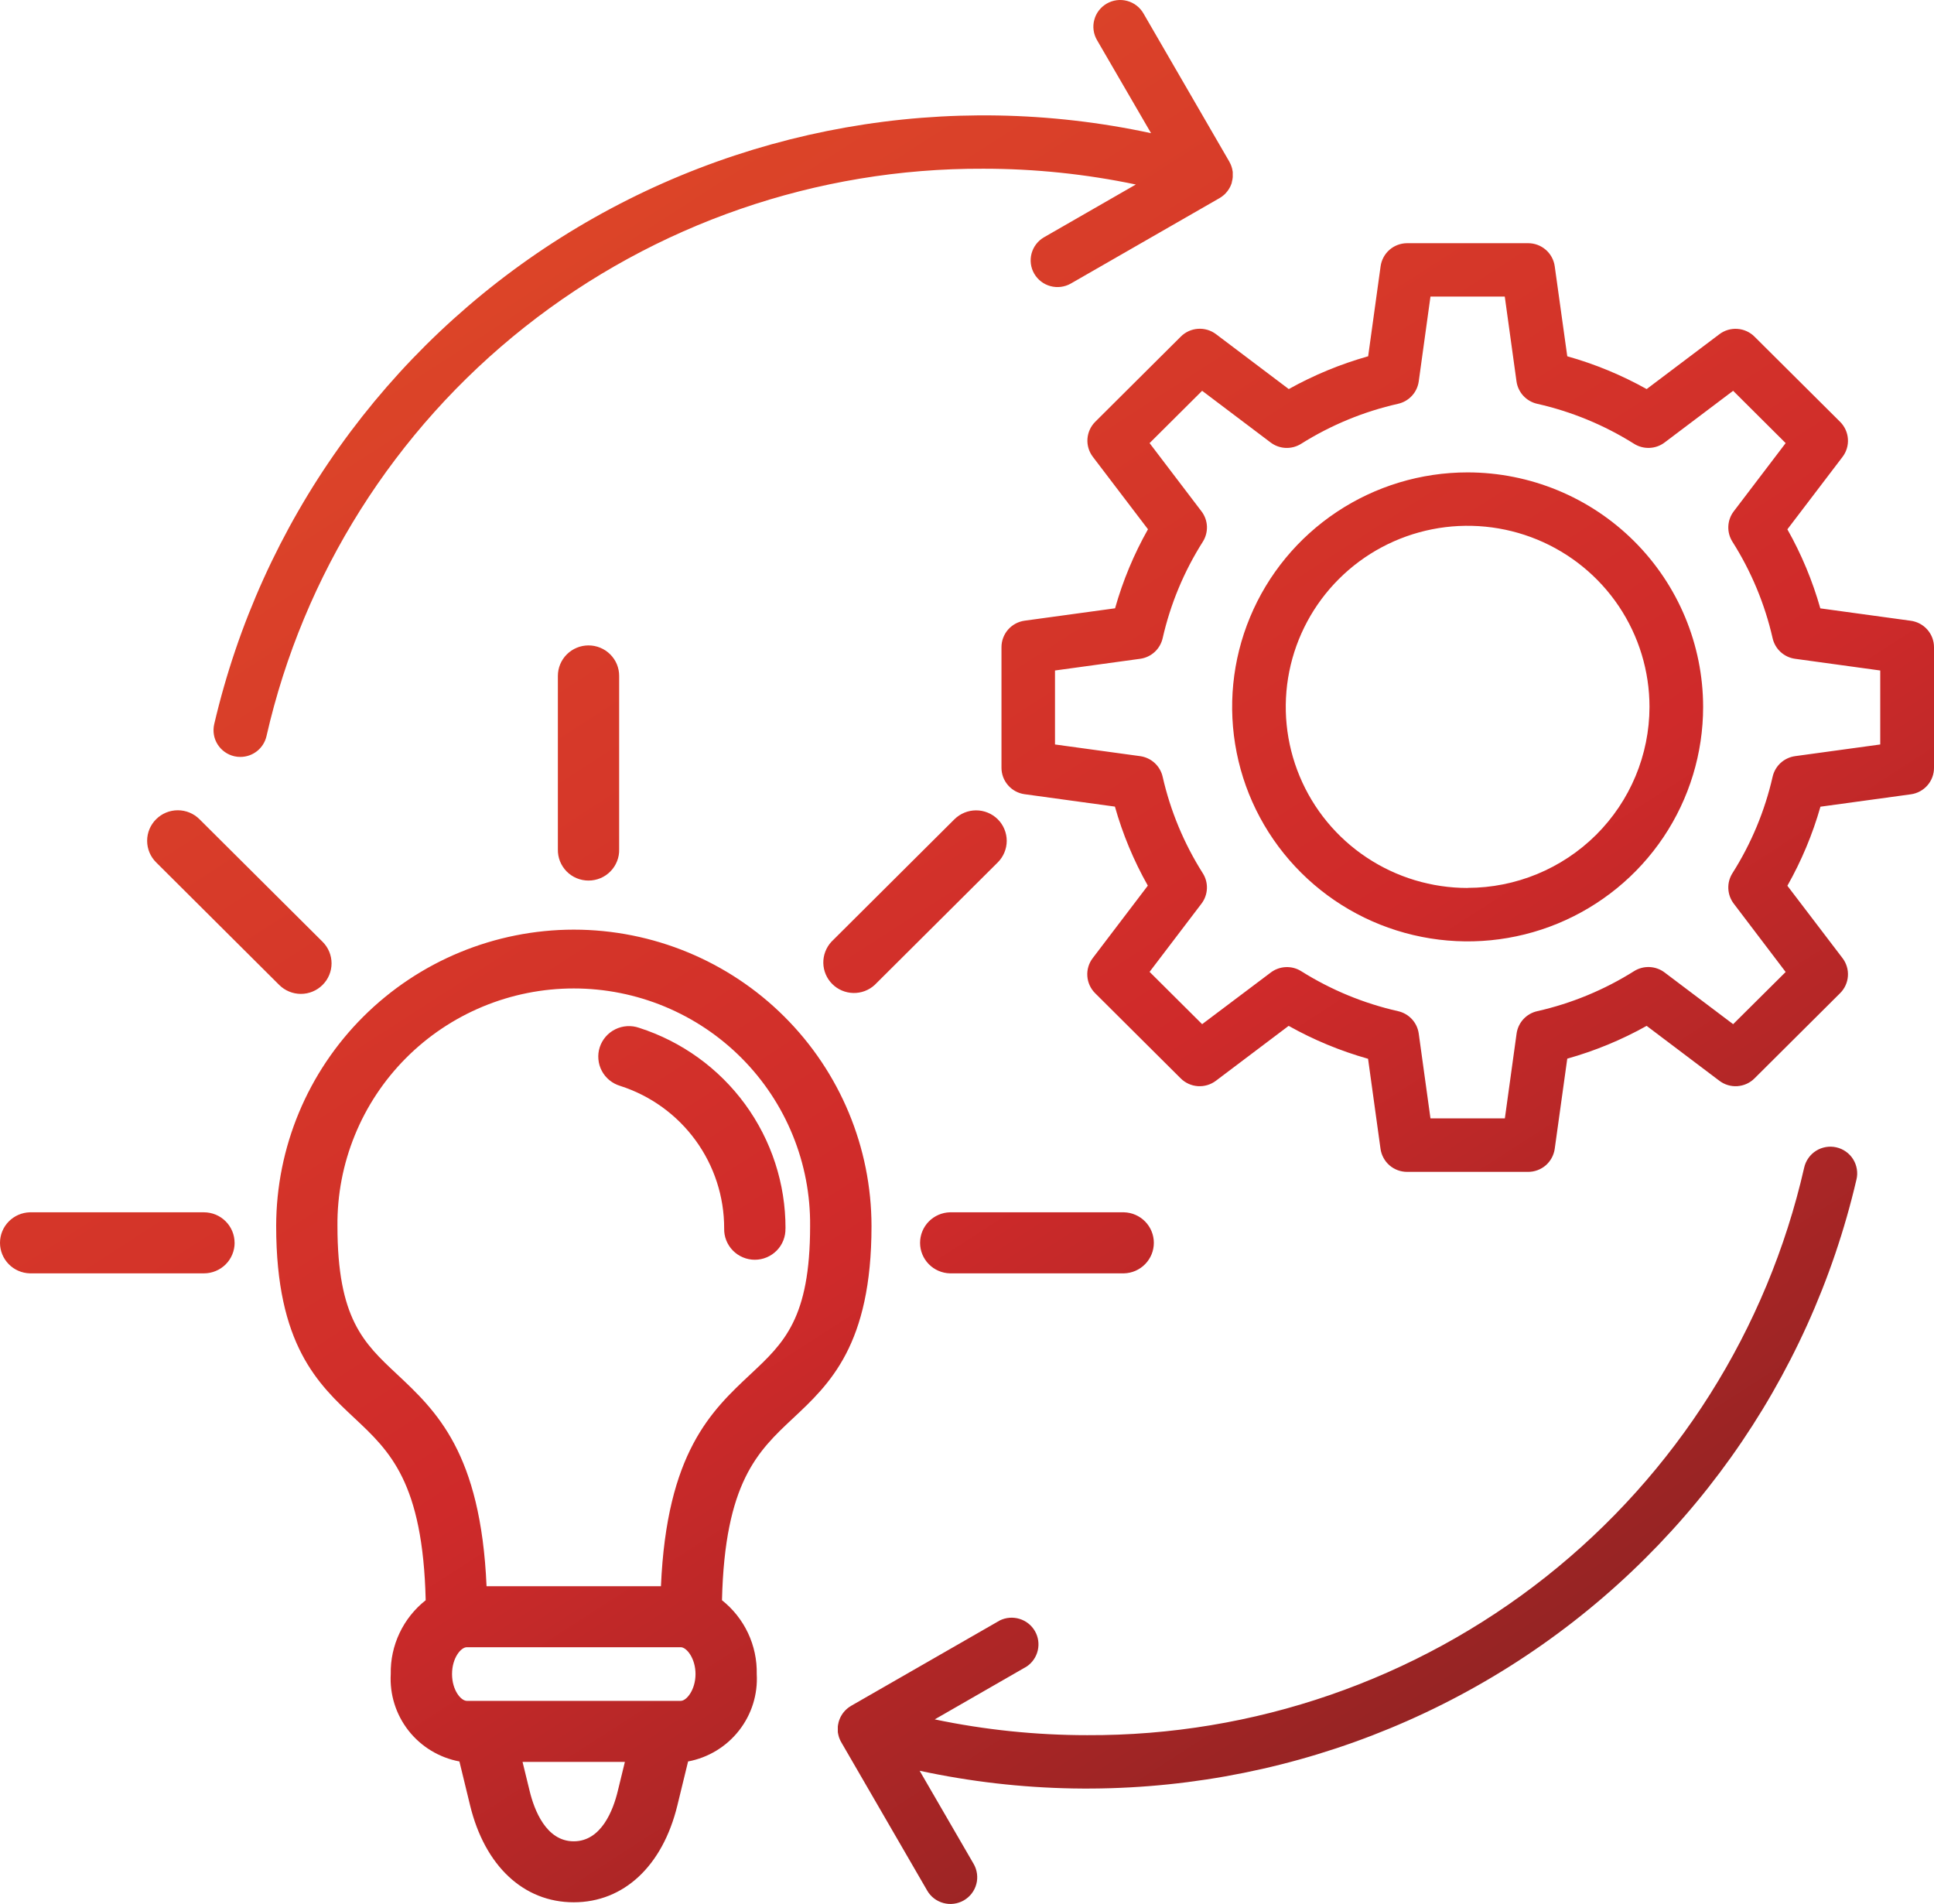<svg width="64" height="63" viewBox="0 0 64 63" fill="none" xmlns="http://www.w3.org/2000/svg">
<path d="M48.566 15.631C47.025 15.631 45.518 16.086 44.237 16.939C42.955 17.792 41.956 19.003 41.367 20.421C40.777 21.839 40.623 23.399 40.924 24.904C41.224 26.41 41.967 27.792 43.057 28.877C44.147 29.962 45.535 30.701 47.047 31C48.559 31.3 50.125 31.146 51.549 30.559C52.973 29.971 54.191 28.977 55.047 27.701C55.903 26.425 56.36 24.925 56.36 23.39C56.358 21.333 55.536 19.361 54.075 17.906C52.614 16.451 50.633 15.633 48.566 15.631ZM48.566 29.382C47.376 29.382 46.212 29.031 45.223 28.372C44.233 27.714 43.462 26.778 43.007 25.683C42.551 24.588 42.432 23.383 42.664 22.221C42.897 21.058 43.47 19.991 44.312 19.153C45.153 18.315 46.226 17.744 47.393 17.513C48.56 17.282 49.77 17.401 50.87 17.854C51.97 18.308 52.91 19.076 53.571 20.061C54.232 21.047 54.585 22.205 54.585 23.39C54.583 24.978 53.947 26.501 52.819 27.624C51.691 28.746 50.161 29.378 48.566 29.379V29.382ZM63.23 20.54L60.238 20.13C59.98 19.218 59.614 18.34 59.148 17.515L60.973 15.118C61.103 14.948 61.166 14.737 61.151 14.524C61.137 14.311 61.045 14.11 60.894 13.959L58.06 11.139C57.909 10.988 57.708 10.897 57.494 10.882C57.28 10.867 57.068 10.93 56.898 11.059L54.491 12.874C53.661 12.41 52.78 12.046 51.864 11.789L51.449 8.81C51.419 8.598 51.314 8.405 51.153 8.265C50.991 8.124 50.784 8.047 50.57 8.047H46.563C46.35 8.048 46.143 8.125 45.982 8.265C45.821 8.406 45.717 8.599 45.687 8.81L45.275 11.789C44.359 12.047 43.478 12.411 42.648 12.874L40.24 11.057C40.069 10.928 39.857 10.865 39.643 10.88C39.429 10.894 39.228 10.986 39.076 11.137L36.243 13.957C36.092 14.108 36.001 14.308 35.986 14.521C35.971 14.734 36.035 14.945 36.164 15.115L37.989 17.513C37.523 18.338 37.157 19.216 36.9 20.128L33.907 20.538C33.695 20.567 33.5 20.672 33.359 20.833C33.219 20.994 33.141 21.2 33.141 21.414V25.402C33.14 25.615 33.217 25.821 33.357 25.982C33.496 26.143 33.69 26.249 33.902 26.279L36.895 26.69C37.152 27.602 37.518 28.48 37.984 29.305L36.16 31.704C36.03 31.874 35.967 32.085 35.982 32.298C35.996 32.511 36.088 32.712 36.239 32.863L39.072 35.683C39.224 35.834 39.425 35.925 39.639 35.94C39.853 35.954 40.065 35.891 40.236 35.762L42.644 33.945C43.473 34.41 44.356 34.776 45.272 35.034L45.684 38.013C45.714 38.224 45.819 38.418 45.98 38.559C46.142 38.699 46.349 38.776 46.563 38.776H50.57C50.784 38.776 50.991 38.699 51.153 38.559C51.314 38.418 51.419 38.224 51.449 38.013L51.864 35.03C52.78 34.773 53.661 34.409 54.491 33.945L56.898 35.762C57.068 35.891 57.28 35.955 57.494 35.94C57.708 35.925 57.909 35.834 58.06 35.683L60.893 32.863C61.045 32.712 61.137 32.511 61.151 32.298C61.166 32.086 61.103 31.875 60.973 31.704L59.148 29.309C59.615 28.483 59.983 27.605 60.242 26.693L63.234 26.283C63.446 26.254 63.641 26.149 63.782 25.988C63.923 25.827 64 25.621 64 25.408V21.415C64 21.201 63.922 20.995 63.78 20.834C63.639 20.673 63.443 20.569 63.23 20.54ZM62.221 24.634L59.404 25.02C59.226 25.045 59.059 25.123 58.925 25.244C58.792 25.366 58.7 25.525 58.66 25.7C58.402 26.833 57.952 27.913 57.329 28.895C57.233 29.047 57.186 29.225 57.194 29.404C57.202 29.584 57.264 29.757 57.373 29.9L59.091 32.162L57.353 33.889L55.085 32.178C54.941 32.069 54.767 32.007 54.587 31.999C54.407 31.991 54.228 32.038 54.075 32.134C53.09 32.754 52.007 33.202 50.87 33.459C50.694 33.498 50.534 33.591 50.412 33.723C50.29 33.856 50.212 34.022 50.187 34.2L49.799 37.006H47.337L46.949 34.2C46.924 34.022 46.846 33.856 46.724 33.724C46.602 33.591 46.442 33.499 46.266 33.459C45.13 33.203 44.046 32.755 43.06 32.136C42.908 32.04 42.73 31.993 42.549 32.001C42.369 32.009 42.195 32.071 42.052 32.18L39.781 33.889L38.042 32.158L39.76 29.9C39.869 29.757 39.931 29.584 39.939 29.404C39.947 29.225 39.9 29.047 39.803 28.895C39.181 27.913 38.731 26.833 38.474 25.7C38.434 25.525 38.341 25.366 38.208 25.244C38.075 25.123 37.908 25.045 37.729 25.02L34.912 24.634V22.186L37.729 21.799C37.907 21.775 38.075 21.697 38.208 21.575C38.341 21.454 38.433 21.295 38.474 21.12C38.731 19.987 39.181 18.907 39.804 17.925C39.9 17.773 39.947 17.595 39.94 17.415C39.932 17.236 39.869 17.063 39.76 16.92L38.042 14.662L39.781 12.931L42.048 14.642C42.192 14.751 42.365 14.813 42.546 14.821C42.726 14.828 42.904 14.781 43.057 14.685C44.043 14.065 45.129 13.617 46.266 13.361C46.442 13.321 46.602 13.229 46.724 13.096C46.846 12.964 46.924 12.798 46.949 12.62L47.337 9.814H49.796L50.184 12.619C50.209 12.797 50.287 12.963 50.409 13.096C50.531 13.228 50.691 13.321 50.867 13.361C52.004 13.617 53.089 14.065 54.075 14.685C54.228 14.781 54.407 14.828 54.587 14.82C54.767 14.813 54.941 14.751 55.085 14.642L57.353 12.931L59.091 14.662L57.373 16.92C57.264 17.063 57.202 17.235 57.194 17.415C57.186 17.594 57.233 17.772 57.329 17.924C57.952 18.906 58.402 19.987 58.66 21.12C58.7 21.295 58.792 21.454 58.925 21.575C59.059 21.697 59.226 21.775 59.404 21.799L62.221 22.186V24.634ZM18.985 30.761C16.374 30.764 13.871 31.799 12.026 33.637C10.18 35.475 9.142 37.968 9.139 40.567C9.139 44.499 10.521 45.793 11.741 46.934C12.898 48.019 13.994 49.046 14.087 52.95C13.718 53.241 13.422 53.612 13.222 54.036C13.021 54.46 12.921 54.924 12.931 55.392C12.892 56.067 13.101 56.732 13.519 57.265C13.937 57.797 14.536 58.16 15.203 58.285L15.557 59.742C16.047 61.748 17.332 62.945 18.986 62.945C20.639 62.945 21.926 61.748 22.415 59.742L22.77 58.285C23.437 58.16 24.035 57.797 24.453 57.265C24.872 56.732 25.081 56.067 25.042 55.392C25.052 54.924 24.953 54.46 24.754 54.037C24.554 53.613 24.259 53.241 23.892 52.95C23.985 49.046 25.08 48.019 26.238 46.934C27.458 45.793 28.84 44.499 28.84 40.567C28.837 37.966 27.798 35.473 25.951 33.635C24.104 31.796 21.599 30.762 18.987 30.761H18.985ZM18.985 60.927C18.07 60.927 17.679 59.886 17.528 59.266L17.292 58.299H20.679L20.443 59.266C20.294 59.886 19.903 60.927 18.987 60.927H18.985ZM22.525 56.28H15.448C15.253 56.28 14.959 55.926 14.959 55.393C14.959 54.859 15.253 54.505 15.448 54.505H22.527C22.724 54.505 23.016 54.878 23.016 55.393C23.016 55.907 22.724 56.28 22.527 56.28H22.525ZM24.843 45.465C23.535 46.689 22.064 48.065 21.872 52.487H16.101C15.909 48.065 14.438 46.691 13.13 45.465C12.033 44.438 11.167 43.627 11.167 40.568C11.157 39.54 11.352 38.519 11.741 37.566C12.129 36.612 12.704 35.745 13.431 35.014C14.158 34.283 15.024 33.703 15.977 33.307C16.931 32.911 17.954 32.707 18.988 32.707C20.021 32.707 21.044 32.911 21.998 33.307C22.951 33.703 23.817 34.283 24.544 35.014C25.271 35.745 25.846 36.612 26.234 37.566C26.623 38.519 26.818 39.54 26.808 40.568C26.808 43.626 25.942 44.436 24.845 45.463L24.843 45.465ZM25.992 40.647C25.996 40.782 25.972 40.916 25.923 41.041C25.874 41.167 25.8 41.282 25.705 41.378C25.61 41.475 25.497 41.552 25.373 41.604C25.248 41.657 25.114 41.684 24.978 41.684C24.843 41.684 24.709 41.657 24.584 41.604C24.459 41.552 24.346 41.475 24.251 41.378C24.157 41.282 24.083 41.167 24.033 41.041C23.984 40.916 23.96 40.782 23.964 40.647C23.966 39.599 23.634 38.577 23.016 37.73C22.397 36.882 21.524 36.252 20.522 35.931C20.393 35.892 20.272 35.828 20.168 35.743C20.063 35.657 19.977 35.552 19.914 35.432C19.851 35.313 19.813 35.183 19.802 35.048C19.79 34.914 19.805 34.779 19.847 34.651C19.889 34.523 19.956 34.405 20.044 34.303C20.133 34.201 20.241 34.117 20.362 34.058C20.483 33.998 20.615 33.963 20.75 33.955C20.885 33.946 21.02 33.965 21.148 34.009C22.558 34.461 23.787 35.348 24.658 36.54C25.529 37.733 25.997 39.171 25.994 40.645L25.992 40.647ZM19.476 21.356C19.609 21.356 19.741 21.382 19.864 21.433C19.987 21.483 20.099 21.558 20.193 21.652C20.287 21.745 20.362 21.857 20.413 21.979C20.463 22.102 20.49 22.233 20.489 22.366V28.101C20.493 28.236 20.47 28.37 20.42 28.495C20.371 28.621 20.297 28.735 20.202 28.832C20.108 28.929 19.995 29.006 19.87 29.058C19.745 29.11 19.611 29.137 19.475 29.137C19.34 29.137 19.206 29.11 19.081 29.058C18.956 29.006 18.843 28.929 18.748 28.832C18.654 28.735 18.58 28.621 18.53 28.495C18.481 28.37 18.458 28.236 18.461 28.101V22.366C18.461 22.098 18.568 21.841 18.758 21.652C18.949 21.462 19.207 21.356 19.476 21.356ZM33.017 27.108C33.112 27.202 33.186 27.313 33.237 27.436C33.288 27.558 33.315 27.69 33.315 27.823C33.315 27.955 33.288 28.087 33.237 28.209C33.186 28.332 33.112 28.443 33.017 28.537L28.944 32.592C28.752 32.768 28.498 32.863 28.237 32.857C27.975 32.851 27.726 32.745 27.541 32.56C27.357 32.376 27.251 32.128 27.245 31.868C27.24 31.608 27.336 31.355 27.512 31.163L31.585 27.108C31.776 26.92 32.033 26.814 32.301 26.814C32.57 26.814 32.827 26.92 33.017 27.108ZM31.435 40.114H37.196C37.46 40.121 37.711 40.231 37.895 40.419C38.08 40.608 38.183 40.861 38.183 41.124C38.183 41.388 38.08 41.64 37.895 41.829C37.711 42.018 37.46 42.127 37.196 42.134H31.435C31.171 42.127 30.919 42.018 30.735 41.829C30.55 41.64 30.447 41.388 30.447 41.124C30.447 40.861 30.55 40.608 30.735 40.419C30.919 40.231 31.171 40.121 31.435 40.114ZM5.167 28.535C4.976 28.346 4.869 28.089 4.869 27.821C4.869 27.553 4.976 27.296 5.167 27.107C5.357 26.917 5.615 26.811 5.884 26.811C6.153 26.811 6.411 26.917 6.601 27.107L10.674 31.162C10.865 31.352 10.972 31.608 10.972 31.876C10.972 32.144 10.865 32.401 10.674 32.591C10.484 32.78 10.226 32.887 9.957 32.887C9.688 32.887 9.43 32.78 9.24 32.591L5.167 28.535ZM7.764 41.125C7.764 41.257 7.737 41.389 7.686 41.511C7.635 41.634 7.561 41.745 7.466 41.839C7.372 41.932 7.26 42.007 7.137 42.057C7.014 42.108 6.882 42.134 6.749 42.134H0.988C0.723 42.127 0.472 42.018 0.288 41.829C0.103 41.64 0 41.388 0 41.124C0 40.861 0.103 40.608 0.288 40.419C0.472 40.231 0.723 40.121 0.988 40.114H6.748C6.882 40.114 7.014 40.141 7.137 40.191C7.26 40.242 7.372 40.317 7.466 40.411C7.56 40.505 7.635 40.616 7.686 40.739C7.737 40.862 7.763 40.993 7.763 41.126L7.764 41.125ZM7.088 23.965C8.641 17.305 12.763 11.52 18.564 7.86C24.365 4.2 31.379 2.96 38.091 4.407L36.304 1.33C36.245 1.23 36.206 1.119 36.19 1.003C36.174 0.888 36.181 0.77 36.212 0.658C36.241 0.545 36.293 0.439 36.364 0.347C36.436 0.254 36.524 0.177 36.626 0.118C36.727 0.06 36.839 0.022 36.955 0.007C37.071 -0.008 37.189 0 37.302 0.031C37.415 0.061 37.521 0.114 37.613 0.185C37.706 0.257 37.783 0.346 37.841 0.447L40.681 5.349L40.687 5.362C40.695 5.376 40.701 5.389 40.708 5.403C40.715 5.418 40.721 5.429 40.727 5.442C40.733 5.454 40.737 5.467 40.742 5.48C40.747 5.494 40.753 5.509 40.757 5.524C40.762 5.538 40.764 5.548 40.768 5.56C40.772 5.572 40.777 5.591 40.779 5.607C40.782 5.622 40.784 5.632 40.786 5.646C40.789 5.659 40.791 5.676 40.794 5.69C40.796 5.705 40.794 5.719 40.794 5.733C40.794 5.748 40.794 5.762 40.794 5.776C40.794 5.79 40.794 5.806 40.794 5.82C40.794 5.835 40.794 5.848 40.794 5.861C40.794 5.875 40.79 5.89 40.788 5.905C40.786 5.92 40.788 5.934 40.782 5.948C40.775 5.963 40.776 5.975 40.773 5.988C40.77 6.001 40.766 6.019 40.762 6.035V6.049C40.762 6.057 40.755 6.064 40.753 6.072C40.751 6.08 40.742 6.102 40.737 6.117C40.731 6.132 40.726 6.143 40.721 6.155C40.715 6.167 40.708 6.182 40.701 6.196C40.694 6.209 40.687 6.221 40.68 6.233C40.673 6.246 40.665 6.258 40.657 6.27C40.65 6.282 40.642 6.294 40.633 6.305C40.625 6.317 40.615 6.329 40.606 6.341L40.579 6.372C40.57 6.384 40.559 6.395 40.549 6.406L40.52 6.435L40.486 6.464L40.452 6.491L40.417 6.517L40.378 6.542C40.37 6.546 40.364 6.551 40.356 6.556L35.433 9.384C35.229 9.499 34.988 9.529 34.762 9.468C34.535 9.407 34.343 9.259 34.225 9.057C34.108 8.855 34.076 8.615 34.136 8.39C34.196 8.164 34.343 7.971 34.545 7.853L37.587 6.105C35.927 5.758 34.236 5.582 32.54 5.583C27.031 5.56 21.678 7.408 17.365 10.821C13.052 14.235 10.037 19.011 8.818 24.361C8.773 24.555 8.663 24.729 8.506 24.854C8.349 24.978 8.154 25.046 7.953 25.046C7.886 25.046 7.819 25.039 7.754 25.024C7.525 24.971 7.326 24.83 7.201 24.632C7.076 24.434 7.036 24.194 7.088 23.966L7.088 23.965ZM61.433 39.034C59.88 45.694 55.759 51.479 49.959 55.139C44.158 58.798 37.145 60.039 30.433 58.593L32.217 61.67C32.276 61.77 32.314 61.881 32.33 61.997C32.346 62.112 32.339 62.23 32.309 62.342C32.279 62.455 32.227 62.561 32.156 62.653C32.085 62.746 31.996 62.823 31.895 62.882C31.793 62.94 31.681 62.978 31.565 62.993C31.449 63.008 31.331 63 31.218 62.969C31.106 62.939 31 62.886 30.907 62.815C30.815 62.743 30.737 62.654 30.68 62.553L27.84 57.651L27.833 57.638C27.825 57.624 27.818 57.611 27.811 57.597C27.804 57.584 27.799 57.571 27.793 57.558L27.778 57.52C27.773 57.505 27.767 57.491 27.762 57.477C27.757 57.462 27.755 57.452 27.752 57.44C27.75 57.428 27.743 57.409 27.74 57.393C27.738 57.377 27.735 57.368 27.733 57.355C27.731 57.342 27.725 57.325 27.725 57.31C27.725 57.295 27.725 57.281 27.725 57.267C27.725 57.252 27.725 57.238 27.725 57.225C27.725 57.211 27.725 57.194 27.725 57.18C27.725 57.165 27.725 57.152 27.725 57.139C27.725 57.125 27.725 57.11 27.73 57.095C27.735 57.08 27.73 57.066 27.737 57.052C27.743 57.038 27.742 57.026 27.745 57.012C27.748 56.999 27.752 56.981 27.757 56.965L27.761 56.952C27.763 56.944 27.766 56.936 27.769 56.928C27.774 56.913 27.779 56.898 27.786 56.883C27.792 56.868 27.796 56.857 27.802 56.844C27.808 56.831 27.814 56.818 27.821 56.805C27.828 56.791 27.835 56.779 27.842 56.767L27.865 56.73L27.889 56.694L27.915 56.66L27.943 56.627L27.973 56.595L28.004 56.565C28.014 56.555 28.024 56.545 28.036 56.536C28.047 56.527 28.059 56.517 28.071 56.508L28.104 56.484L28.145 56.458L28.166 56.444L33.089 53.617C33.291 53.519 33.523 53.501 33.738 53.567C33.953 53.632 34.135 53.776 34.247 53.97C34.359 54.164 34.393 54.393 34.342 54.611C34.291 54.829 34.16 55.02 33.973 55.145L30.932 56.893C32.591 57.24 34.282 57.415 35.978 57.415C41.488 57.439 46.841 55.591 51.154 52.178C55.468 48.764 58.483 43.989 59.703 38.639C59.728 38.525 59.776 38.416 59.843 38.321C59.91 38.224 59.996 38.143 60.095 38.08C60.194 38.017 60.305 37.975 60.421 37.955C60.537 37.935 60.655 37.938 60.77 37.965C60.885 37.991 60.993 38.04 61.088 38.108C61.184 38.176 61.265 38.263 61.326 38.362C61.388 38.462 61.429 38.573 61.447 38.688C61.466 38.804 61.461 38.922 61.433 39.036V39.034Z" fill="url(#paint0_linear_2132_1096)"/>
<defs>
<linearGradient id="paint0_linear_2132_1096" x1="61.369" y1="63" x2="19.281" y2="-2.245" gradientUnits="userSpaceOnUse">
<stop stop-color="#762020"/>
<stop offset="0.466" stop-color="#CF2A2A"/>
<stop offset="1" stop-color="#DF4B28"/>
</linearGradient>
</defs>
</svg>
